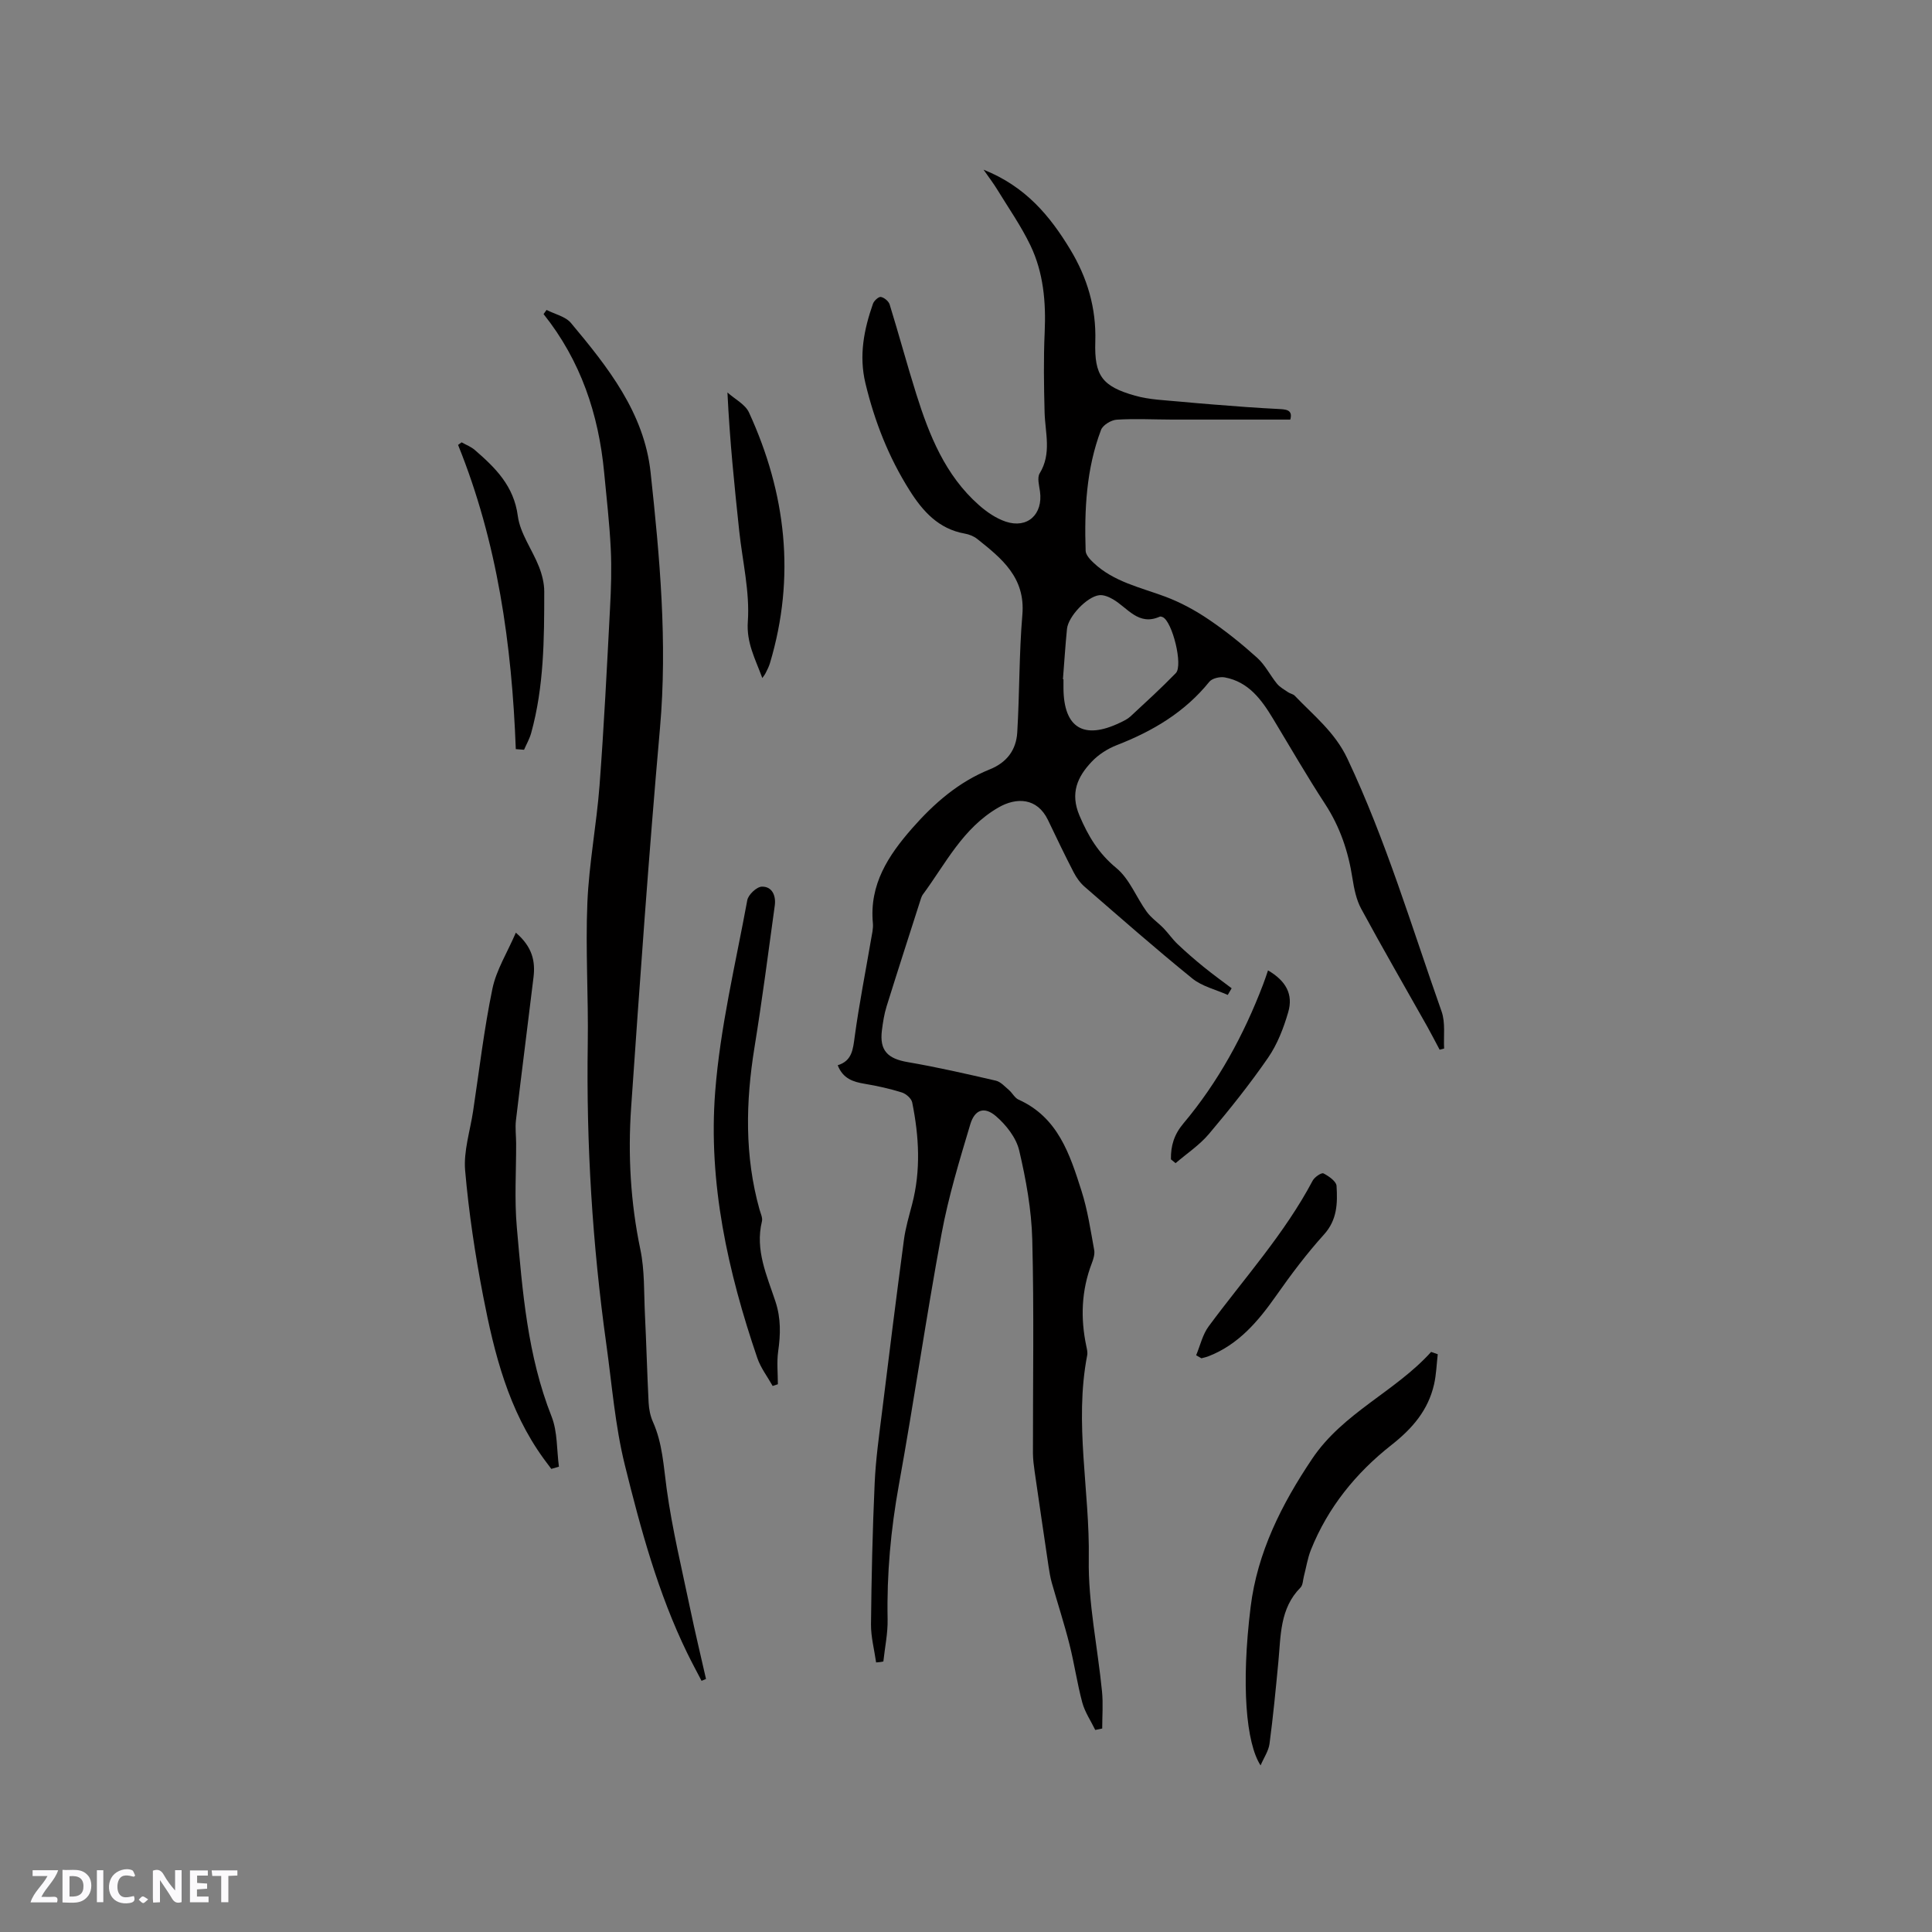 <svg enable-background="new 0 0 400 400" viewBox="0 0 400 400" xmlns="http://www.w3.org/2000/svg"><rect x="0" y="0" width="400" height="400" fill="#808080" stroke="none"/><path d="m37.59 393.81c-.92.31-1.52.05-2-.78-.7-1.2-1.52-2.34-2.47-3.78v4.59c-.55.03-.95.05-1.41.07-.03-.37-.06-.64-.06-.91 0-1.91 0-3.81 0-5.7 1.13-.41 1.77-.03 2.29.91.62 1.11 1.38 2.14 2.31 3.19v-4.2h1.35v6.61z" fill="#fbfafc"/><path d="m12.94 393.88v-6.75c1.9.19 3.93-.54 5.37 1.29.8 1.01.78 2.88.03 3.97-1.37 1.97-3.4 1.51-5.4 1.49m1.45-1.22c2.04.12 2.92-.58 2.89-2.21-.03-1.51-.98-2.19-2.89-2z" fill="#fbfafc"/><path d="m11.81 393.87h-5.49c.68-2.18 2.47-3.48 3.51-5.45h-3.08v-1.21h5.29c-.71 2.13-2.44 3.48-3.47 5.51.86 0 1.63.04 2.39-.01.79-.05 1.14.21.85 1.16" fill="#fbfafc"/><path d="m39.33 393.86v-6.61h3.7v1.07h-2.22v1.52c.68.04 1.34.09 2.07.13v1.07c-.72.05-1.38.09-2.1.14v1.48h2.4v1.19h-3.85z" fill="#fbfafc"/><path d="m27.71 388.56c-1.15-.3-2.46-.61-3.1.64-.37.73-.41 1.93-.06 2.67.63 1.35 1.99.93 3.17.68.35.94-.01 1.32-.93 1.46-1.62.25-3.05-.27-3.76-1.48-.73-1.24-.6-3.03.31-4.17.88-1.11 2.71-1.7 4-1.16.32.13.44.74.65 1.12-.1.08-.19.16-.28.24" fill="#fbfafc"/><path d="m49.15 387.24v1.07c-.59.02-1.17.05-1.87.08v5.44h-1.48v-5.44h-1.85c-.05-.4-.08-.73-.13-1.15z" fill="#fbfafc"/><path d="m20.06 387.21h1.33v6.62h-1.33z" fill="#fbfafc"/><path d="m30.68 393.25c-.49.38-.8.79-1.05.76-.32-.05-.6-.45-.9-.7.26-.24.51-.64.8-.67.29-.04.62.3 1.15.61" fill="#fbfafc"/><g fill="#010000"><path d="m181.39 344.19c-.37-2.63-1.08-5.26-1.06-7.88.1-9.75.32-19.5.76-29.24.22-4.94.92-9.87 1.53-14.78 1.46-11.88 2.95-23.75 4.53-35.61.33-2.48 1.06-4.91 1.69-7.34 1.84-7.03 1.44-14.08.02-21.1-.17-.82-1.28-1.79-2.15-2.06-2.5-.78-5.09-1.36-7.68-1.79-2.41-.4-4.51-1.07-5.59-3.84 2.99-.92 3.16-3.3 3.52-5.94.91-6.7 2.23-13.35 3.37-20.03.19-1.14.5-2.33.39-3.46-.75-8 3.19-14 8.13-19.63 4.53-5.16 9.62-9.6 16.05-12.19 3.59-1.44 5.49-4.06 5.71-7.65.49-8.12.37-16.28 1.06-24.38.65-7.7-4.27-11.65-9.35-15.69-.71-.57-1.69-.95-2.6-1.11-5.39-.96-8.67-4.61-11.38-8.91-4.34-6.86-7.26-14.29-9.16-22.2-1.38-5.75-.31-11.13 1.56-16.48.22-.62 1.17-1.48 1.63-1.4.69.12 1.61.88 1.82 1.55 1.91 6.17 3.58 12.41 5.52 18.57 2.69 8.55 6 16.81 12.94 22.95 1.62 1.44 3.56 2.77 5.58 3.45 4.51 1.5 7.73-1.52 7.09-6.24-.17-1.25-.62-2.84-.07-3.75 2.53-4.13 1.13-8.41 1.02-12.68-.14-5.51-.23-11.04.02-16.54.28-6.24-.25-12.35-2.95-17.98-1.95-4.06-4.57-7.8-6.93-11.66-.69-1.13-1.5-2.19-2.78-4.02 8.75 3.49 13.78 9.62 17.97 16.55 3.51 5.81 5.39 12.1 5.17 19.04-.22 7.06 1.41 9.27 8.23 11.2 3.01.85 6.24.94 9.38 1.24 4.63.44 9.26.78 13.89 1.13 2.1.16 4.2.26 6.3.38 1.53.09 3.17.06 2.57 2.2-8.23 0-16.36.01-24.49 0-3.82-.01-7.64-.22-11.44.02-1.16.07-2.87 1.11-3.25 2.11-3.06 8.06-3.47 16.53-3.19 25.04.03.86.93 1.82 1.66 2.5 4.17 3.93 9.65 5.06 14.8 6.98 3.19 1.19 6.28 2.87 9.1 4.79 3.5 2.37 6.82 5.05 9.97 7.89 1.64 1.48 2.67 3.62 4.09 5.36.6.73 1.5 1.21 2.3 1.76.42.29 1.03.37 1.37.72 3.91 4.09 8.33 7.56 10.9 13.02 7.99 16.91 13.3 34.79 19.5 52.34.83 2.33.39 5.12.53 7.69-.31.08-.62.16-.93.24-.86-1.6-1.68-3.22-2.57-4.81-4.57-8.12-9.24-16.18-13.67-24.37-1.02-1.88-1.47-4.16-1.81-6.31-.85-5.52-2.57-10.63-5.65-15.36-3.76-5.76-7.2-11.73-10.76-17.63-2.4-3.98-5.08-7.68-10.01-8.6-1-.19-2.62.18-3.2.89-5.09 6.31-11.71 10.23-19.14 13.12-1.91.74-3.83 1.96-5.23 3.45-2.94 3.11-4.5 6.49-2.53 11.14 1.82 4.29 3.95 7.83 7.65 10.88 2.72 2.24 4.11 6.05 6.27 9.03.95 1.31 2.37 2.26 3.51 3.44 1.02 1.06 1.85 2.3 2.92 3.3 1.73 1.64 3.54 3.21 5.39 4.71 1.88 1.53 3.84 2.94 5.77 4.4-.27.46-.54.92-.81 1.38-2.47-1.11-5.31-1.76-7.34-3.41-7.58-6.14-14.91-12.59-22.28-18.98-.93-.8-1.7-1.88-2.27-2.98-1.85-3.57-3.58-7.2-5.32-10.83-2.24-4.67-6.55-4.75-10.26-2.61-7.41 4.28-10.92 11.62-15.66 18.03-.18.25-.3.56-.4.86-2.38 7.43-4.78 14.85-7.1 22.29-.5 1.6-.76 3.3-.97 4.97-.52 4.15 1.17 5.86 5.35 6.57 6.12 1.05 12.19 2.44 18.24 3.84 1 .23 1.86 1.22 2.71 1.94.71.61 1.19 1.62 1.98 1.98 8.2 3.68 10.64 11.36 13.05 18.92 1.26 3.95 1.87 8.12 2.62 12.22.16.86-.17 1.9-.5 2.76-2.15 5.61-2.36 11.33-1.13 17.15.13.62.3 1.29.18 1.89-2.72 14.06.56 28.09.33 42.15-.15 9.13 1.84 18.29 2.74 27.45.25 2.53.04 5.11.04 7.67-.48.1-.96.2-1.44.3-.91-1.88-2.14-3.68-2.68-5.66-1.07-3.98-1.65-8.09-2.66-12.08-1.08-4.27-2.45-8.46-3.65-12.7-.31-1.1-.5-2.24-.67-3.37-.98-6.57-1.94-13.14-2.89-19.71-.18-1.25-.34-2.51-.35-3.77-.02-14.74.24-29.49-.14-44.22-.16-6.19-1.29-12.43-2.71-18.48-.62-2.63-2.7-5.28-4.82-7.1-2.39-2.05-4.38-1.37-5.3 1.69-2.24 7.48-4.53 15-5.95 22.67-3.2 17.29-5.71 34.7-8.84 52-1.67 9.23-2.52 18.45-2.33 27.81.06 2.91-.57 5.83-.88 8.74-.48.12-.99.16-1.5.2zm38.68-203.56c.04 0 .08.01.11.01v1.9c.07 8.17 4.21 10.68 11.7 7.09.76-.36 1.56-.74 2.17-1.3 3.17-2.94 6.38-5.87 9.39-8.97 1.55-1.59-.73-10.7-2.71-11.59-.19-.08-.45-.17-.61-.1-4.43 1.98-6.66-1.85-9.7-3.6-.84-.49-1.93-.95-2.84-.84-2.54.31-6.39 4.38-6.67 6.96-.35 3.48-.56 6.96-.84 10.44z"/><path d="m145.25 348c-.99-1.91-2.02-3.8-2.96-5.73-6.05-12.41-9.64-25.69-12.93-38.98-2.02-8.17-2.67-16.7-3.84-25.07-2.87-20.61-4.15-41.32-3.83-62.13.15-9.73-.49-19.49-.08-29.2.34-8.11 1.9-16.17 2.52-24.28.92-12.21 1.53-24.45 2.17-36.69.22-4.1.35-8.23.15-12.32-.26-5.28-.87-10.54-1.37-15.8-1.14-12.05-4.86-23.15-12.54-32.77.21-.29.42-.57.62-.86 1.71.88 3.91 1.34 5.05 2.7 7.65 9.14 15.16 18.6 16.49 30.94 1.9 17.58 3.51 35.18 1.94 52.96-2.31 26.15-4.16 52.33-5.97 78.52-.68 9.84-.13 19.66 1.91 29.41.9 4.31.73 8.85.94 13.29.3 6.14.46 12.29.77 18.43.07 1.34.35 2.76.9 3.98 1.98 4.44 2.19 9.15 2.84 13.87 1.15 8.36 3.15 16.6 4.88 24.88 1.01 4.84 2.17 9.64 3.26 14.46-.3.13-.61.26-.92.39z"/><path d="m114.14 304.12c-.52-.7-1.05-1.39-1.56-2.09-7.31-10.05-10.24-21.78-12.54-33.64-1.67-8.61-2.98-17.34-3.74-26.07-.34-3.99 1.02-8.13 1.64-12.2 1.28-8.48 2.27-17.02 4.01-25.41.8-3.88 3.06-7.45 4.85-11.61 3.45 2.96 4.05 5.95 3.66 9.21-1.19 9.88-2.47 19.76-3.64 29.65-.18 1.55.03 3.15.04 4.73.02 5.79-.37 11.62.14 17.37 1.17 13.27 2.2 26.59 7.2 39.22 1.25 3.17 1.05 6.91 1.52 10.38-.54.15-1.06.31-1.58.46z"/><path d="m297.67 280.38c-.24 2.08-.3 4.19-.76 6.22-1.22 5.38-4.5 9.17-8.85 12.59-7.31 5.75-13.13 12.9-16.64 21.67-.7 1.74-.98 3.65-1.46 5.48-.21.8-.2 1.84-.71 2.35-4.3 4.34-4.06 9.96-4.58 15.4-.54 5.65-1.08 11.31-1.83 16.94-.2 1.49-1.17 2.88-1.85 4.48-2.99-4.6-4.06-16.6-2.06-32.82 1.39-11.26 6.4-21.24 12.75-30.68 6.42-9.55 17.19-13.87 24.62-22.11.45.16.91.32 1.37.48z"/><path d="m159.97 286.95c-1.07-1.92-2.47-3.73-3.17-5.77-6.1-17.87-10.19-36.25-8.73-55.13 1.03-13.33 4.22-26.49 6.65-39.69.21-1.13 1.96-2.78 3.03-2.79 2.14-.04 2.93 1.9 2.66 3.9-1.34 9.8-2.62 19.61-4.2 29.37-1.83 11.29-2.07 22.47 1.04 33.58.23.81.68 1.72.5 2.45-1.46 5.96 1.05 11.28 2.81 16.63 1.14 3.49 1.05 6.79.55 10.3-.31 2.22-.06 4.53-.06 6.79-.36.12-.72.24-1.08.36z"/><path d="m106.79 155.1c-.81-21.61-3.79-42.81-11.95-62.98.24-.18.48-.36.73-.54.92.52 1.96.91 2.74 1.59 4.26 3.69 8.08 7.43 8.9 13.67.48 3.61 2.98 6.94 4.37 10.47.64 1.62 1.1 3.43 1.1 5.15 0 9.84-.05 19.69-2.7 29.28-.33 1.21-.98 2.33-1.48 3.49-.58-.05-1.15-.09-1.71-.13z"/><path d="m157.83 140.38c-1.48-4.02-3.31-7.29-3-11.68.43-6.18-1.11-12.49-1.78-18.75-.99-9.33-1.96-18.67-2.44-28.69 1.52 1.37 3.68 2.44 4.46 4.14 7.68 16.74 9.68 34.04 4.34 51.9-.21.7-.55 1.36-.88 2.02-.18.38-.46.71-.7 1.06z"/><path d="m247.65 280.59c.84-2.01 1.33-4.28 2.59-5.98 7.34-9.94 15.7-19.15 21.54-30.18.39-.73 1.82-1.7 2.23-1.49 1.1.56 2.66 1.65 2.71 2.61.21 3.53.16 6.99-2.6 10.04-3.6 3.98-6.85 8.32-9.94 12.72-3.71 5.27-7.75 10.05-13.95 12.48-.48.19-.99.29-1.49.43-.36-.21-.72-.42-1.09-.63z"/><path d="m242.43 240.03c-.05-2.77.64-5.13 2.58-7.43 7.2-8.57 12.5-18.3 16.49-28.75.37-.96.69-1.94 1.03-2.94 3.68 2.15 5.27 4.93 4.18 8.65-.95 3.28-2.24 6.63-4.16 9.42-3.78 5.48-7.95 10.7-12.25 15.79-1.95 2.31-4.58 4.05-6.91 6.05-.32-.27-.64-.53-.96-.79z"/></g></svg>